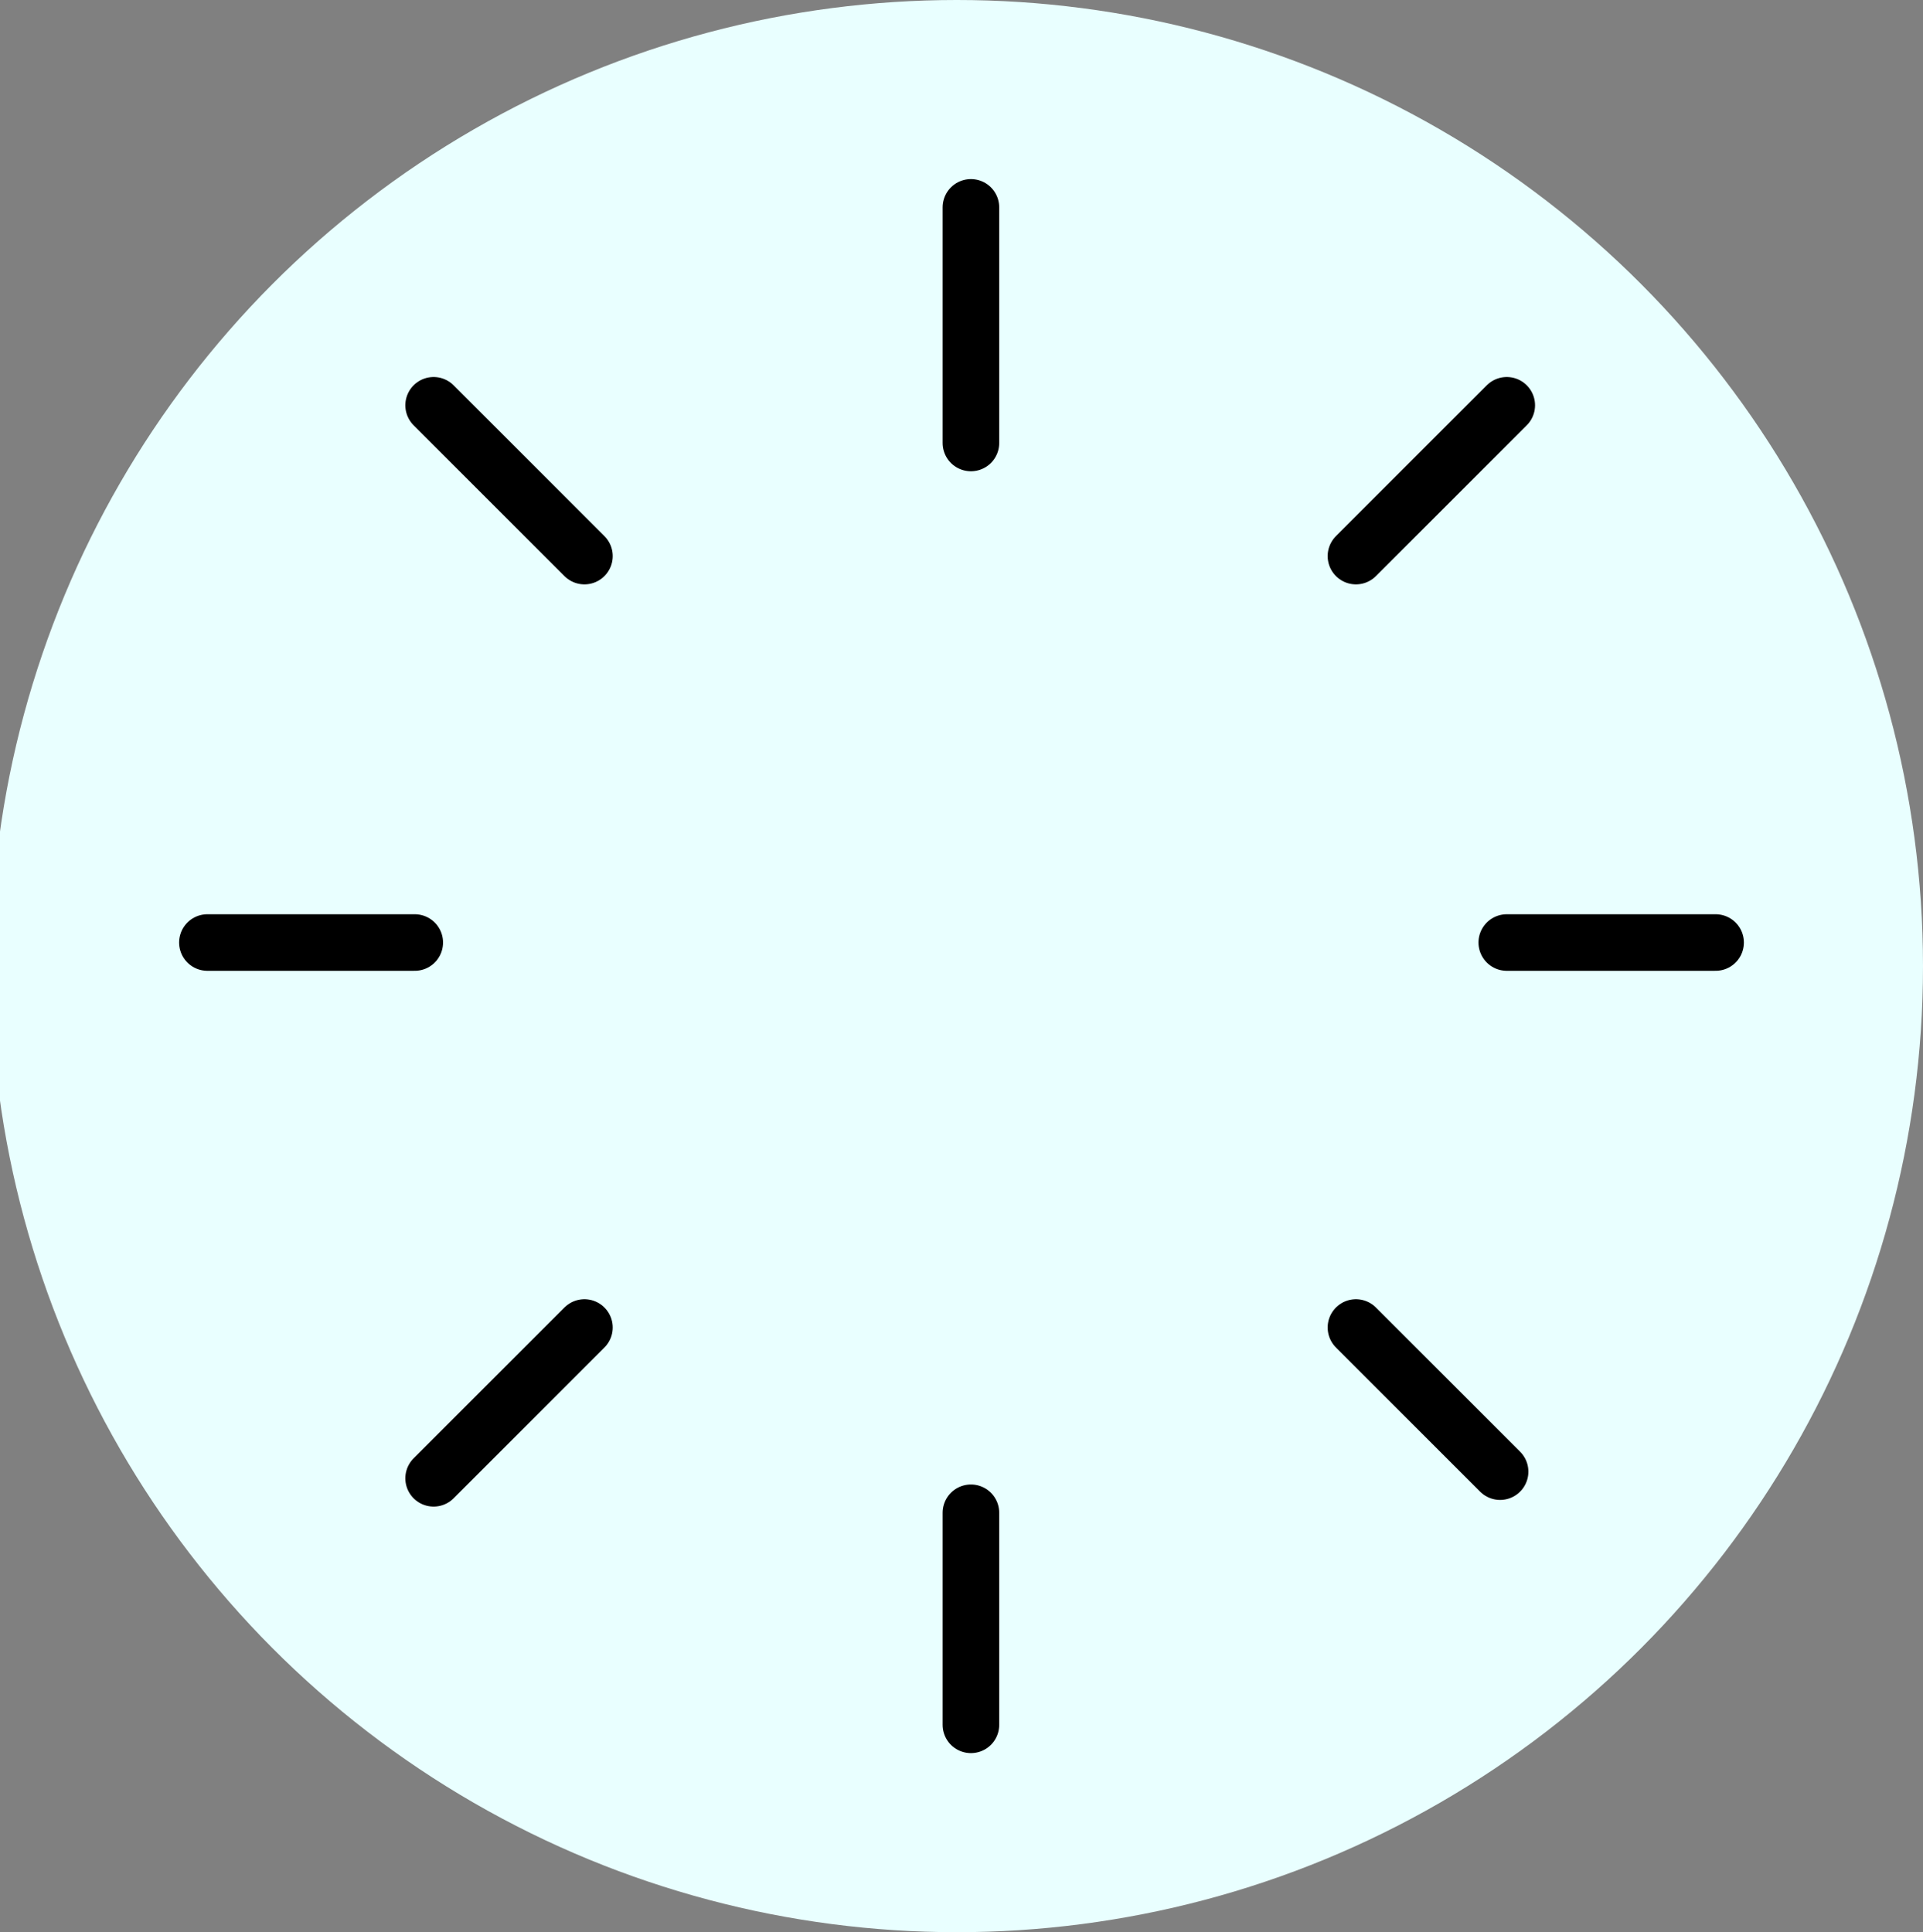 <?xml version="1.0" encoding="UTF-8"?> <svg xmlns="http://www.w3.org/2000/svg" width="204" height="205" viewBox="0 0 204 205" fill="none"><rect x="0" y="0" width="204" height="205" fill="#808080" stroke="none"/><g clip-path="url(#clip0_5057_2)"><circle cx="101.5" cy="102.5" r="102.5" fill="#E9FFFF"></circle><path d="M103 22V47M103 183V160.5M159.844 43L143.844 59M46 156.844L62 140.844M182 100H159.844M22 100H44M46 43L62 59M159.137 156.137L143.844 140.844" stroke="black" stroke-width="6" stroke-linecap="round" stroke-linejoin="round"></path></g><defs><clipPath id="clip0_5057_2"><rect width="204" height="205" fill="white"></rect></clipPath></defs></svg> 